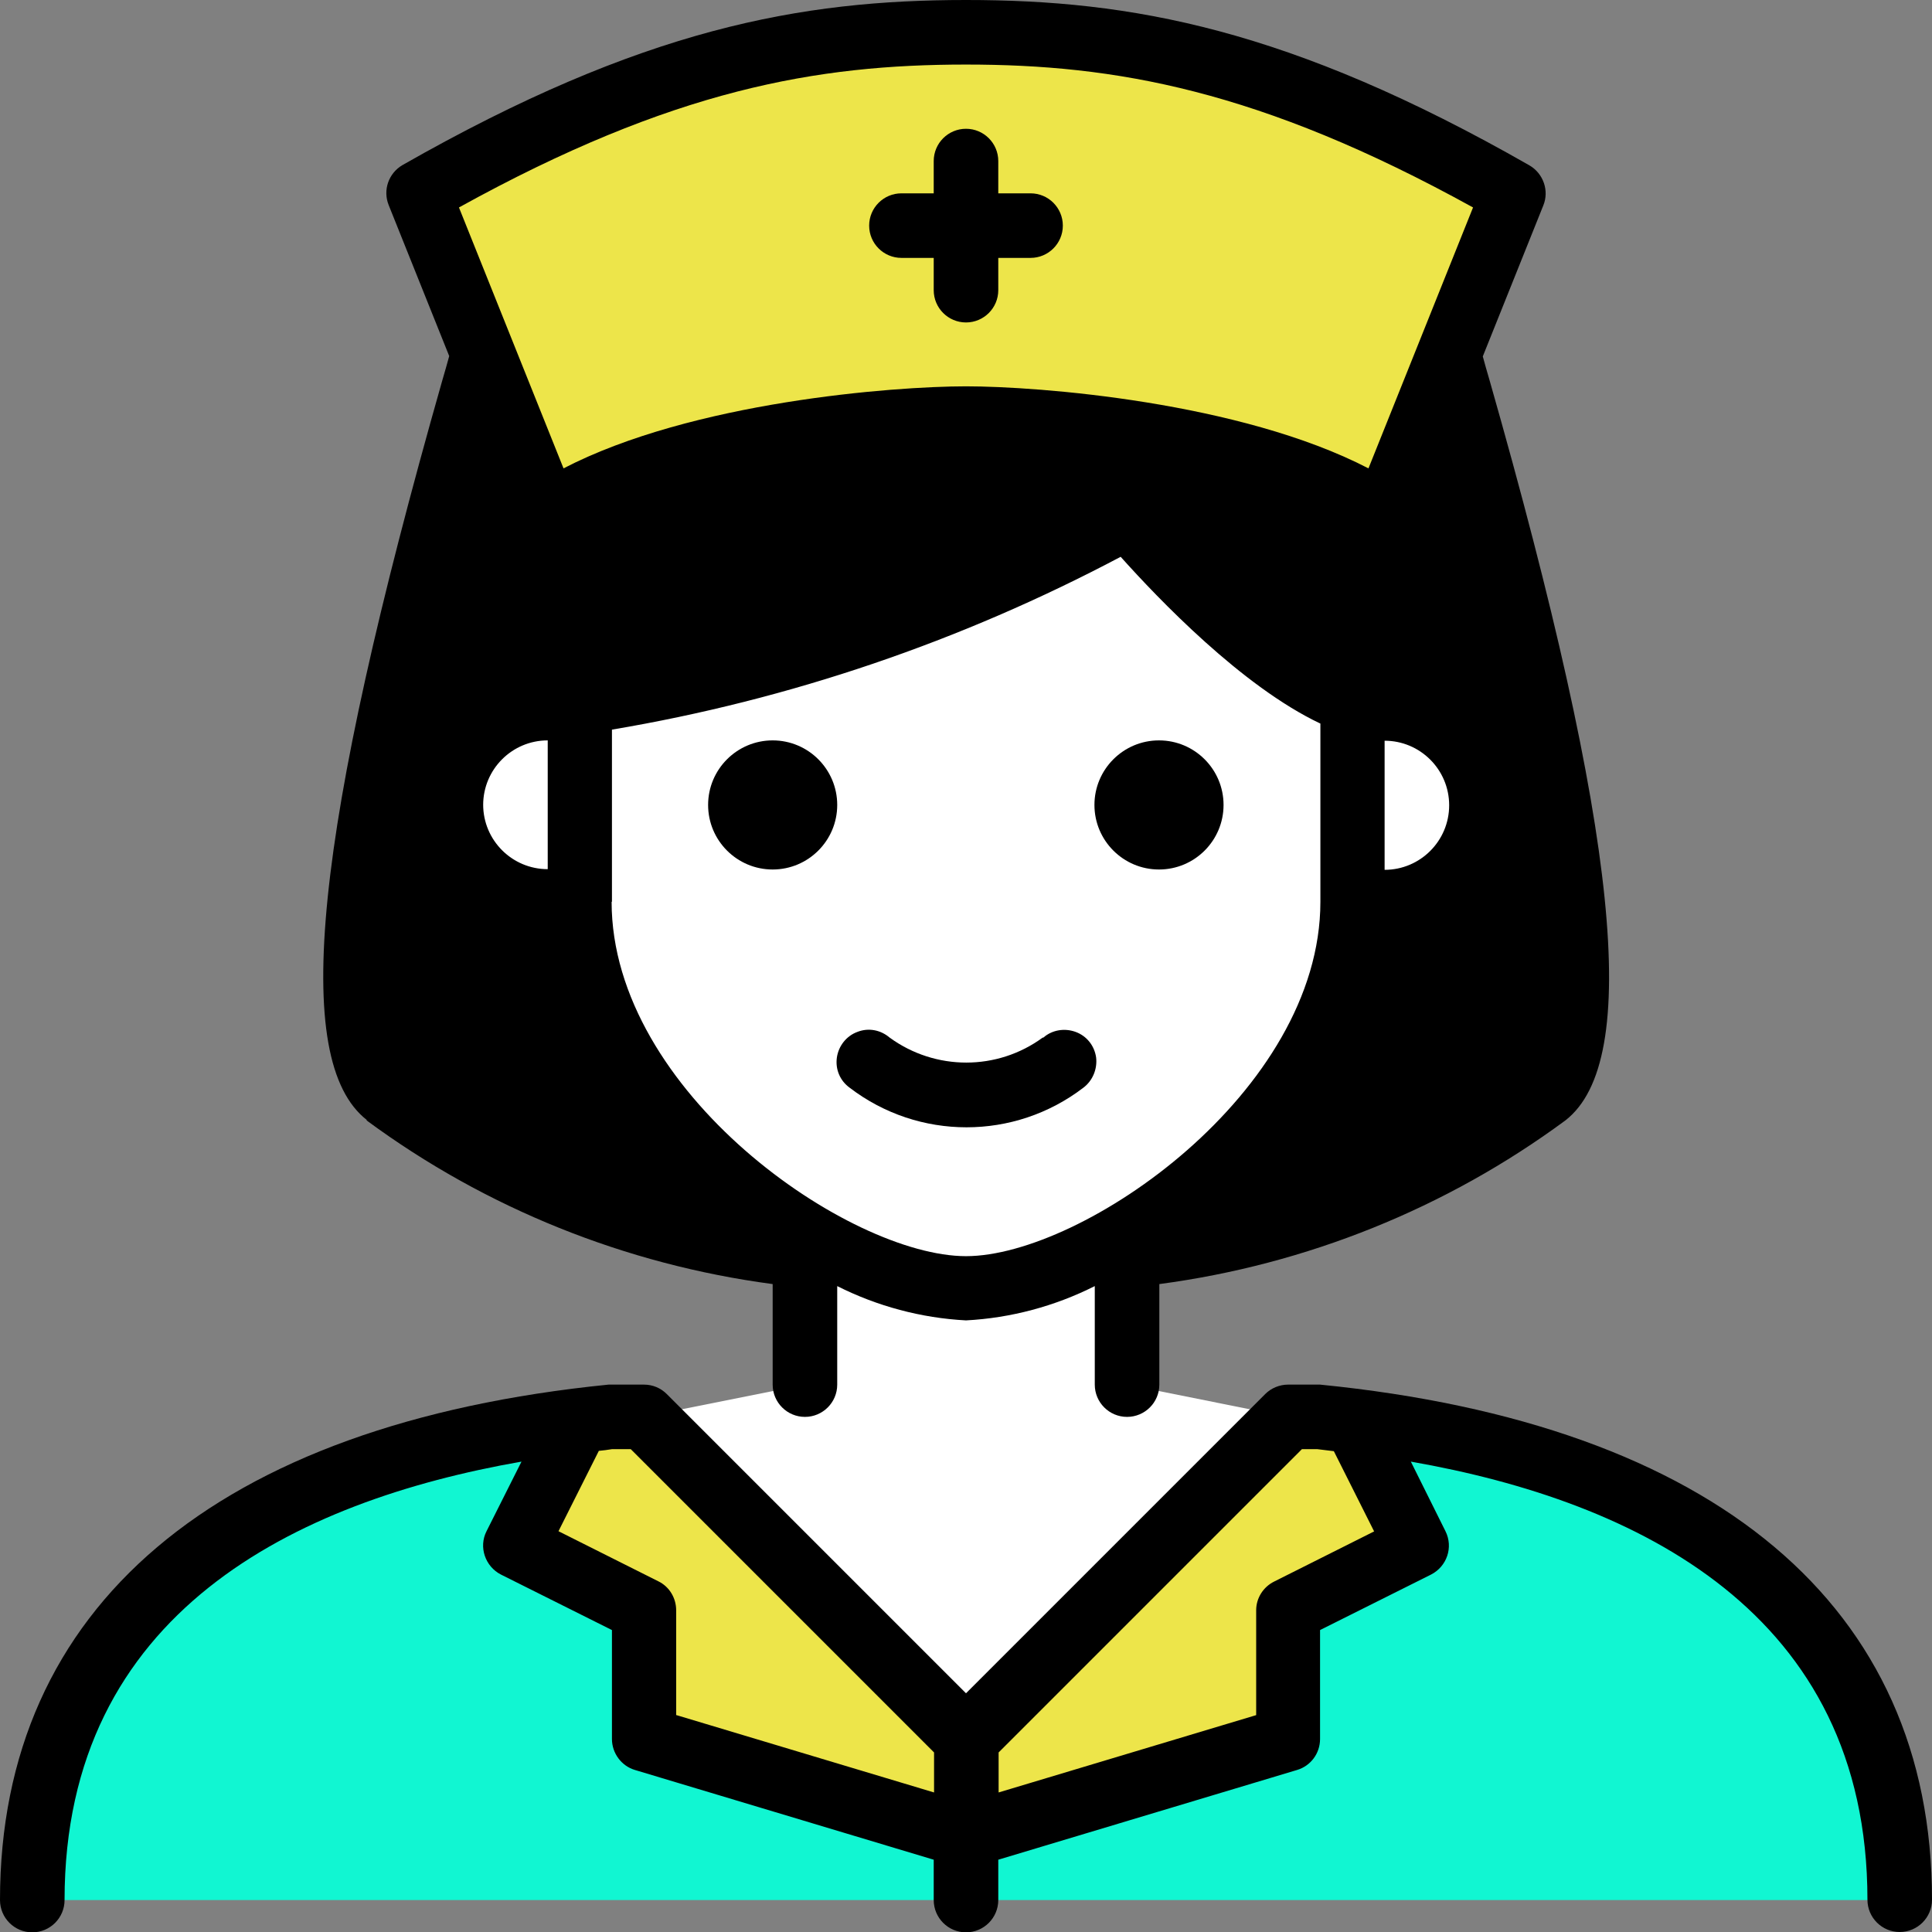 <?xml version="1.0" encoding="UTF-8"?>
<svg id="Layer_2" data-name="Layer 2" xmlns="http://www.w3.org/2000/svg" viewBox="0 0 57.46 57.46">
  <rect x="0" y="0" width="57.46" height="57.46" fill="#808080" stroke="none"/>
  <defs>
    <style>
      .cls-1 {
        fill: #fff;
      }

      .cls-2 {
        fill: #ede54a;
      }

      .cls-3 {
        fill: #11f6d2;
      }
    </style>
  </defs>
  <g id="Designed_by_Freepik" data-name="Designed by Freepik">
    <g>
      <path class="cls-1" d="M23.94,36.39v4.79l-9.58,1.92v9.58h28.73v-9.58l-9.58-1.92v-4.79h-9.58Z"/>
      <path class="cls-3" d="M56.51,56.51h-27.77v-1.92l9.58-2.87v-3.83l3.83-1.92-1.86-3.72c9.1,1.14,16.22,5.25,16.22,14.25Z"/>
      <path class="cls-2" d="M42.14,45.97l-3.83,1.92v3.83l-9.58,2.87v-2.87l9.58-9.58h.96l1.02.12,1.86,3.72Z"/>
      <path class="cls-2" d="M28.73,51.72v2.87l-9.58-2.87v-3.83l-3.83-1.92,1.86-3.72,1.02-.12h.96l9.58,9.58Z"/>
      <path class="cls-3" d="M28.73,54.59v1.92H.96c0-9,7.13-13.11,16.22-14.25l-1.86,3.72,3.83,1.92v3.83l9.58,2.87Z"/>
      <g>
        <path class="cls-1" d="M17.24,21.07v5.75h-.96c-1.59,0-2.87-1.29-2.87-2.87s1.29-2.87,2.87-2.87h.96Z"/>
        <path class="cls-1" d="M44.06,23.94c0,1.59-1.29,2.87-2.87,2.87h-.96v-5.75h.96c1.59,0,2.87,1.29,2.87,2.87Z"/>
        <path class="cls-1" d="M23.94,37.89c.15.08.3.16.45.23,1.34.7,2.82,1.09,4.34,1.15,1.51-.06,2.98-.45,4.33-1.14.15-.07.31-.16.46-.24v-2.45h-9.58v2.45Z"/>
      </g>
      <path class="cls-1" d="M41.18,21.07h-.96v5.75c0,4.7-4.24,8.76-7.99,10.54-1.09.57-2.28.89-3.51.96-1.22-.06-2.42-.39-3.51-.96-1.33-.63-2.57-1.45-3.68-2.41-2.39-2.09-4.31-4.96-4.31-8.12v-5.75h-.96c11.49-1.92,17.24-5.75,17.24-5.75,0,0,4.79,5.75,7.66,5.75Z"/>
      <path d="M45.97,32.56c-3.65,2.68-7.95,4.34-12.45,4.79h-1.28c3.74-1.77,7.99-5.83,7.99-10.54h.96c1.59,0,2.87-1.29,2.87-2.87s-1.29-2.87-2.87-2.87c-2.87,0-7.66-5.75-7.66-5.75,0,0-5.75,3.83-17.24,5.75-1.59,0-2.87,1.29-2.87,2.87s1.29,2.87,2.87,2.87h.96c0,3.16,1.92,6.03,4.31,8.12,1.11.97,2.35,1.78,3.68,2.41h-1.28c-4.5-.45-8.8-2.11-12.45-4.79-3.11-2.43,2.48-20.45,2.87-22.03h28.73c.39,1.58,5.99,19.6,2.87,22.03Z"/>
      <path class="cls-2" d="M45.01,5.75l-3.83,9.58c-3.23-2.19-9.58-2.87-12.45-2.87s-9.22.69-12.45,2.87l-3.83-9.58C19.15,1.92,23.7.96,28.73.96s9.58.96,16.28,4.79Z"/>
      <path d="M30.65,5.75h-.96v-.96c0-.53-.43-.96-.96-.96s-.96.43-.96.96v.96h-.96c-.53,0-.96.43-.96.96s.43.96.96.96h.96v.96c0,.53.43.96.96.96s.96-.43.96-.96v-.96h.96c.53,0,.96-.43.96-.96s-.43-.96-.96-.96Z"/>
      <path d="M39.27,41.18h-.96c-.25,0-.5.1-.68.28l-8.9,8.9-8.9-8.9c-.18-.18-.42-.28-.68-.28h-1.05C6.43,42.35,0,47.79,0,56.51c0,.53.43.96.96.96s.96-.43.96-.96c0-8.57,6.9-11.87,13.59-13.04l-1.04,2.07c-.24.47-.04,1.05.43,1.29l3.3,1.65v3.24c0,.42.28.8.68.92l8.89,2.67v1.2c0,.53.43.96.96.96s.96-.43.96-.96v-1.2l8.89-2.67c.4-.12.68-.49.68-.92v-3.24l3.3-1.65c.47-.24.67-.81.43-1.29l-1.03-2.07c6.73,1.18,13.58,4.49,13.58,13.03,0,.53.43.96.96.96s.96-.43.96-.96c0-8.72-6.43-14.15-18.2-15.32ZM20.11,51.01v-3.12c0-.36-.2-.7-.53-.86l-2.97-1.49,1.2-2.39c.13-.01.26-.03.39-.05h.56l9.02,9.02v1.19l-7.66-2.3ZM40.86,45.55l-2.97,1.49c-.32.16-.53.49-.53.85v3.12l-7.66,2.3v-1.19l9.02-9.02h.46c.16.02.33.04.49.06l1.2,2.39Z"/>
      <path d="M10.9,33.32c3.55,2.62,7.71,4.29,12.08,4.87v2.99c0,.53.43.96.96.96s.96-.43.96-.96v-2.93c1.19.6,2.5.95,3.83,1.02,1.33-.07,2.64-.42,3.83-1.02v2.93c0,.53.43.96.96.96s.96-.43.96-.96v-2.99c4.37-.58,8.53-2.25,12.08-4.87,2.27-1.77,1.58-8.55-2.25-21.98-.09-.31-.16-.55-.21-.74l1.8-4.49c.18-.44,0-.95-.41-1.19C38.35.84,33.63,0,28.73,0s-9.62.84-16.76,4.91c-.41.24-.59.74-.41,1.19l1.8,4.49c-.05.19-.12.43-.21.74-3.82,13.43-4.51,20.21-2.24,21.98ZM18.2,26.82v-5.12c5.29-.89,10.39-2.63,15.13-5.14,1.11,1.24,3.61,3.86,5.94,4.96v5.3c0,5.66-7.07,10.54-10.54,10.54s-10.54-4.88-10.54-10.54ZM14.37,23.94c0-1.06.86-1.92,1.92-1.92v3.83c-1.06,0-1.92-.86-1.92-1.92ZM41.18,22.03c1.06,0,1.92.86,1.92,1.92s-.86,1.92-1.92,1.92v-3.83ZM28.73,1.92c4.42,0,8.72.74,15.08,4.25l-3.11,7.76c-3.82-1.98-9.81-2.44-11.97-2.44s-8.15.46-11.97,2.44l-3.11-7.76c6.37-3.52,10.66-4.25,15.08-4.25ZM15.39,15.68c.11.27.33.48.61.56s.58.04.82-.12c2.92-1.97,8.86-2.71,11.91-2.71s9,.74,11.91,2.71c.24.16.54.21.82.12s.5-.29.61-.56l.86-2.16c4.24,15.39,2.96,17.89,2.44,18.29-2.74,2-5.86,3.41-9.18,4.13,2.49-2.05,4.56-4.9,4.91-8.17h.07c2.12,0,3.83-1.72,3.83-3.83s-1.72-3.83-3.83-3.83c-1.76,0-5.18-3.31-6.93-5.4-.31-.38-.86-.45-1.27-.18-.06.04-5.75,3.75-16.87,5.6-2.11.04-3.79,1.79-3.75,3.9.04,2.11,1.79,3.79,3.9,3.75h.07c.35,3.27,2.42,6.12,4.91,8.17-3.31-.72-6.44-2.13-9.18-4.13-.51-.4-1.8-2.91,2.44-18.29l.86,2.16Z"/>
      <path d="M31.01,30.86c-1.35.99-3.19.99-4.55,0-.27-.23-.63-.3-.96-.17-.33.12-.56.42-.61.76-.05.35.09.69.38.9,2.05,1.57,4.9,1.57,6.95,0,.28-.21.42-.56.38-.9-.05-.35-.28-.64-.61-.76-.33-.12-.7-.06-.96.17Z"/>
      <path d="M36.39,23.94c0,1.06-.86,1.92-1.92,1.92s-1.92-.86-1.92-1.92.86-1.92,1.92-1.92,1.92.86,1.92,1.92Z"/>
      <path d="M24.9,23.94c0,1.06-.86,1.92-1.92,1.92s-1.92-.86-1.92-1.92.86-1.92,1.92-1.92,1.92.86,1.92,1.92Z"/>
    </g>
  </g>
</svg>